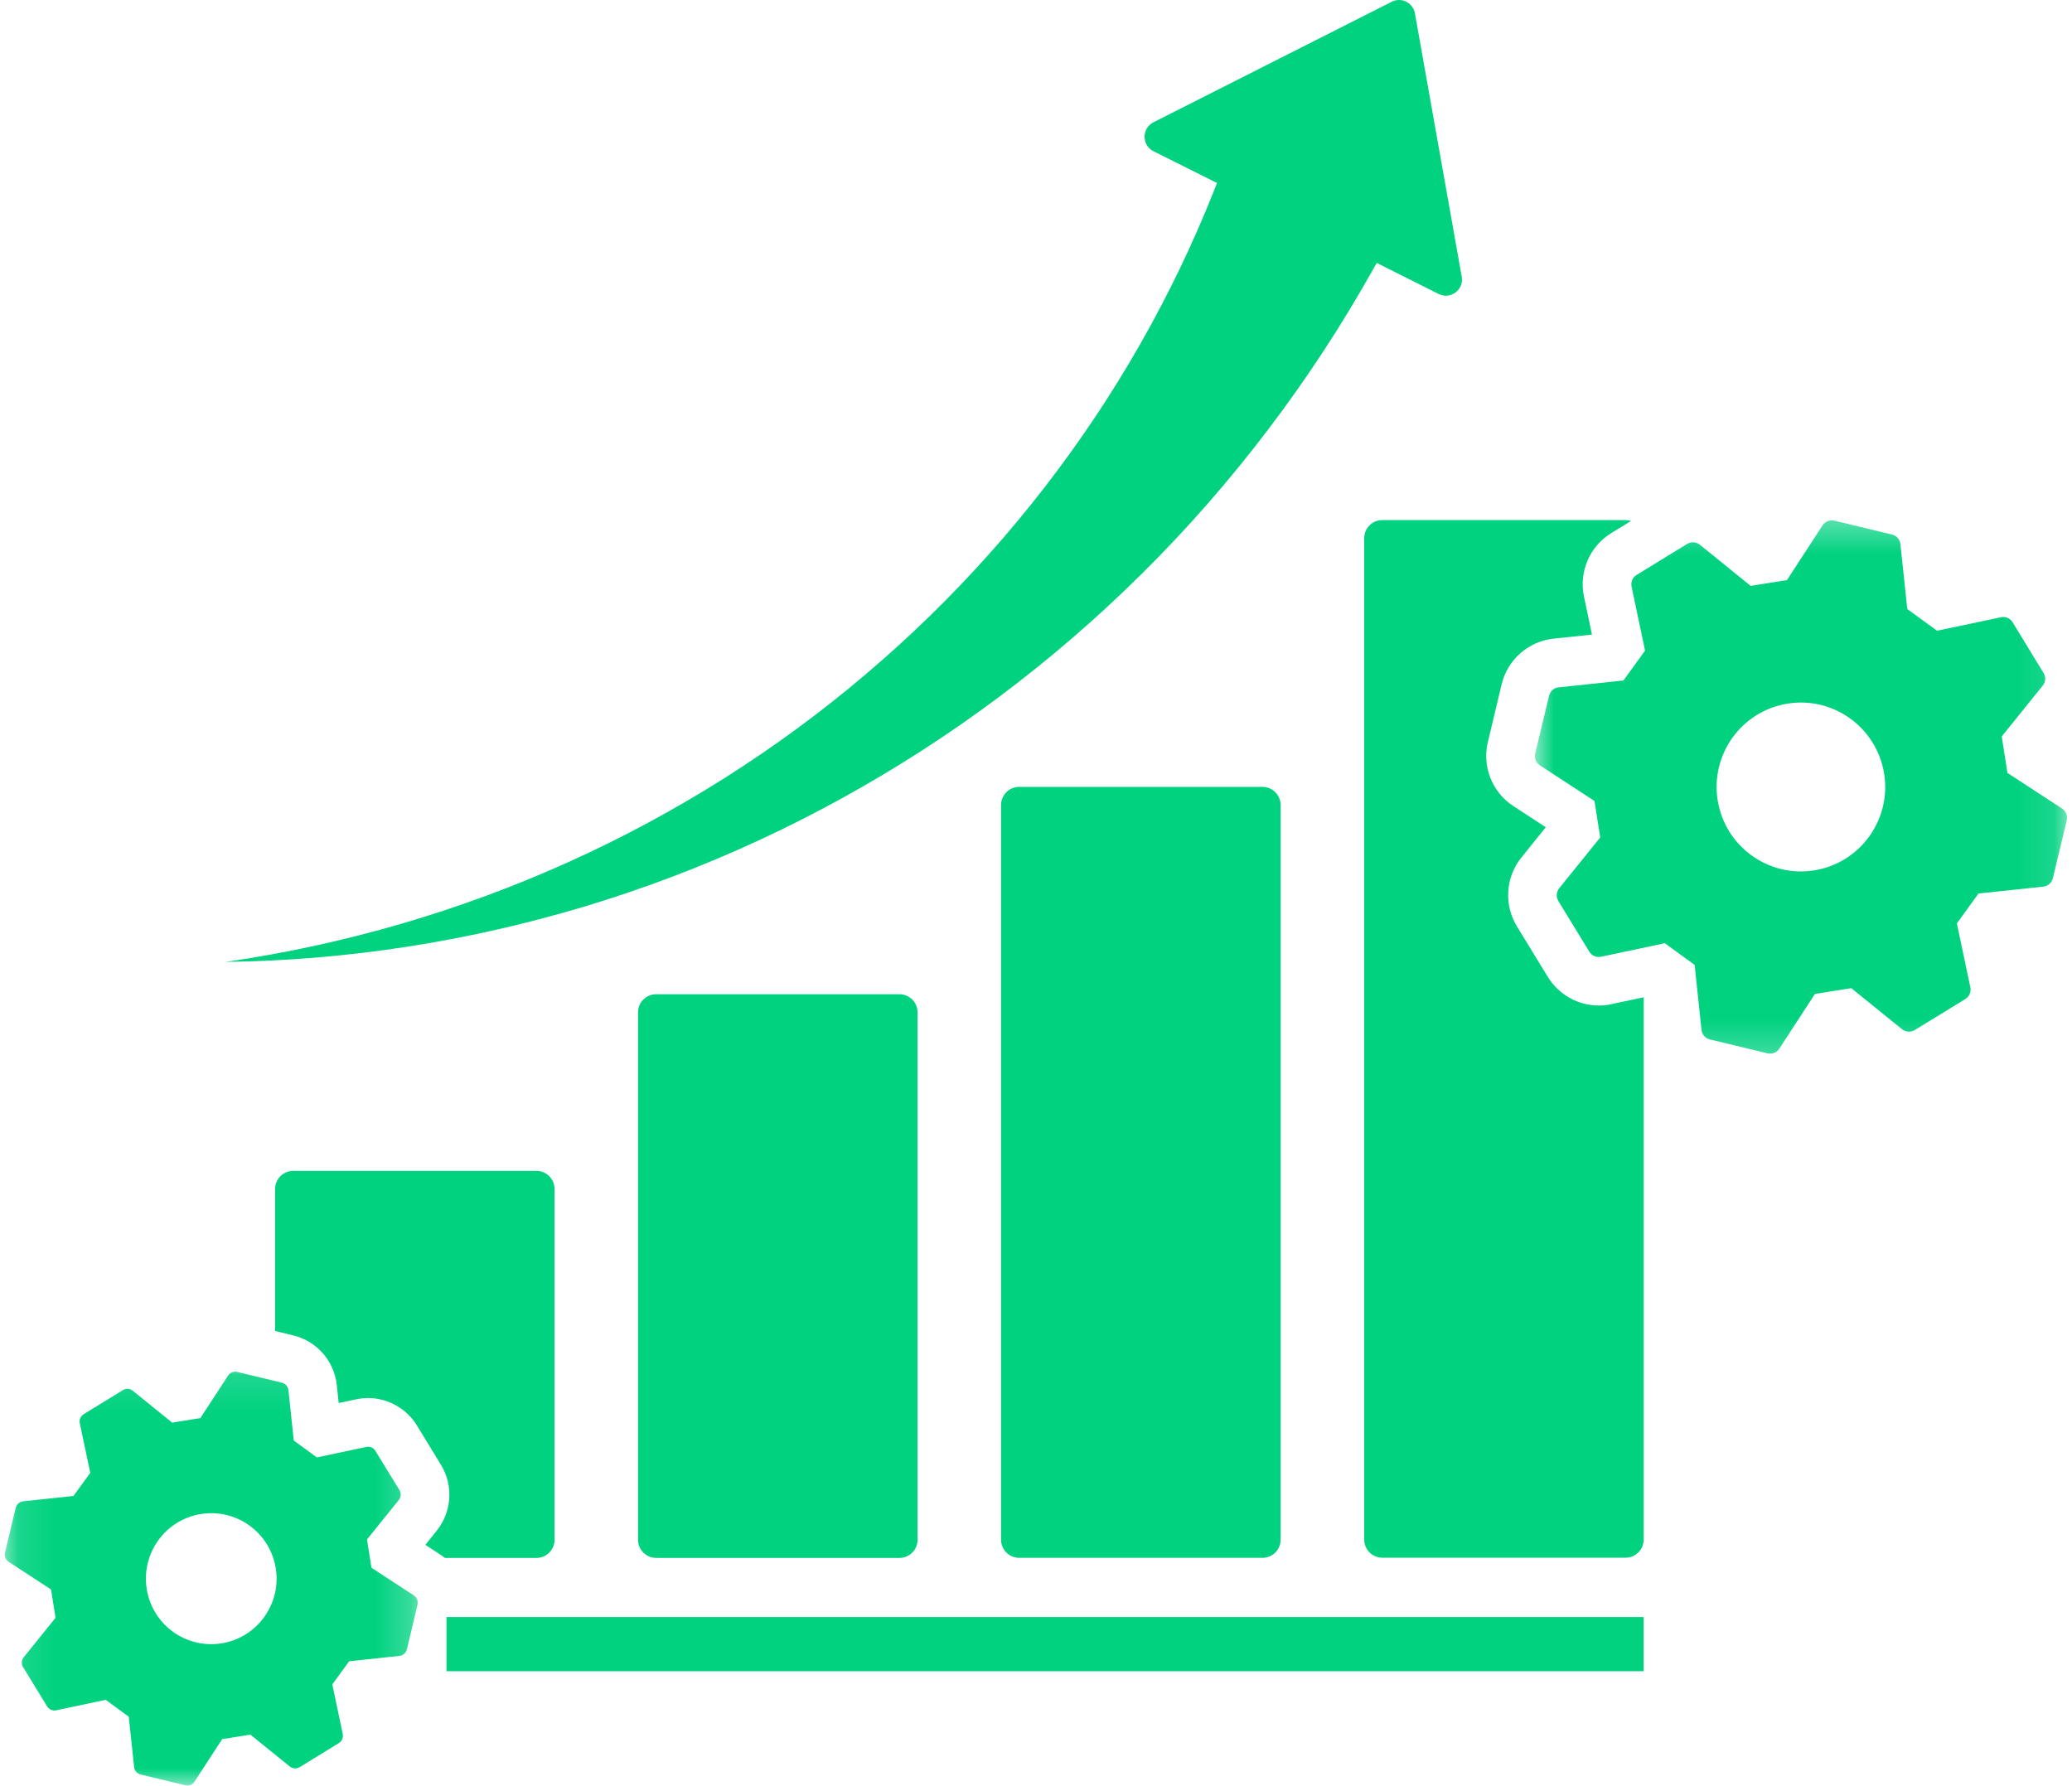 <svg width="58" height="50" viewBox="0 0 58 50" fill="none" xmlns="http://www.w3.org/2000/svg">
<mask id="mask0_8019_18794" style="mask-type:luminance" maskUnits="userSpaceOnUse" x="0" y="38" width="12" height="12">
<path d="M0.104 38.117H11.78V49.997H0.104V38.117Z" fill="white"/>
</mask>
<g mask="url(#mask0_8019_18794)">
<path d="M11.584 44.661L10.398 43.886L10.273 43.094L11.163 41.991C11.226 41.912 11.233 41.8 11.181 41.712L10.508 40.614C10.456 40.527 10.353 40.483 10.255 40.505L8.869 40.797L8.223 40.325L8.074 38.916C8.063 38.814 7.989 38.73 7.891 38.706L6.64 38.405C6.541 38.381 6.437 38.423 6.383 38.509L5.609 39.697L4.819 39.824L3.718 38.932C3.639 38.868 3.529 38.86 3.441 38.913L2.344 39.587C2.257 39.641 2.213 39.742 2.234 39.841L2.527 41.23L2.056 41.877L0.648 42.027C0.548 42.037 0.464 42.111 0.44 42.21L0.14 43.463C0.116 43.561 0.156 43.666 0.243 43.72L1.429 44.495L1.555 45.287L0.665 46.391C0.601 46.469 0.594 46.581 0.647 46.669L1.319 47.768C1.372 47.854 1.473 47.898 1.573 47.877L2.958 47.584L3.604 48.056L3.755 49.466C3.765 49.567 3.839 49.651 3.938 49.675L5.189 49.976C5.287 50 5.391 49.959 5.446 49.872L6.219 48.684L7.009 48.558L8.112 49.45C8.165 49.493 8.234 49.51 8.301 49.5C8.331 49.495 8.361 49.485 8.389 49.468L9.485 48.795C9.571 48.741 9.615 48.639 9.594 48.54L9.302 47.152L9.773 46.505L11.181 46.354C11.282 46.344 11.365 46.27 11.39 46.171L11.688 44.918C11.71 44.82 11.67 44.717 11.584 44.661ZM6.2 46.003C5.201 46.161 4.264 45.479 4.107 44.479C3.949 43.478 4.63 42.539 5.628 42.382C6.627 42.224 7.563 42.906 7.72 43.906C7.878 44.904 7.197 45.845 6.2 46.003Z" fill="#00D280"/>
</g>
<mask id="mask1_8019_18794" style="mask-type:luminance" maskUnits="userSpaceOnUse" x="42" y="14" width="16" height="16">
<path d="M42.924 14.363H57.896V29.775H42.924V14.363Z" fill="white"/>
</mask>
<g mask="url(#mask1_8019_18794)">
<path d="M57.722 22.634L56.193 21.637L56.033 20.616L57.18 19.194C57.262 19.092 57.273 18.948 57.203 18.837L56.337 17.419C56.27 17.308 56.138 17.251 56.009 17.279L54.223 17.656L53.389 17.049L53.197 15.232C53.183 15.101 53.088 14.994 52.961 14.964L51.35 14.575C51.222 14.545 51.089 14.597 51.017 14.707L50.021 16.239L49.003 16.4L47.583 15.249C47.482 15.168 47.339 15.157 47.226 15.227L45.812 16.095C45.701 16.163 45.644 16.294 45.672 16.424L46.049 18.213L45.444 19.049L43.629 19.242C43.498 19.254 43.392 19.351 43.362 19.477L42.974 21.093C42.943 21.22 42.997 21.354 43.106 21.425L44.633 22.422L44.794 23.443L43.645 24.867C43.564 24.968 43.554 25.113 43.623 25.225L44.489 26.641C44.557 26.753 44.689 26.809 44.817 26.782L46.602 26.404L47.437 27.011L47.629 28.83C47.642 28.96 47.738 29.067 47.865 29.098L49.477 29.486C49.604 29.516 49.737 29.463 49.808 29.354L50.804 27.823L51.822 27.662L53.242 28.811C53.312 28.867 53.401 28.89 53.486 28.876C53.526 28.87 53.563 28.856 53.6 28.834L55.013 27.967C55.125 27.898 55.181 27.766 55.154 27.637L54.777 25.849L55.383 25.012L57.197 24.82C57.327 24.806 57.435 24.711 57.465 24.583L57.853 22.968C57.884 22.84 57.831 22.706 57.722 22.634ZM50.78 24.365C49.493 24.569 48.286 23.689 48.081 22.4C47.877 21.11 48.756 19.9 50.043 19.696C51.33 19.491 52.537 20.373 52.742 21.661C52.946 22.95 52.068 24.162 50.78 24.365Z" fill="#00D280"/>
</g>
<path d="M18.368 27.832C18.087 27.832 17.86 28.06 17.86 28.34V43.103C17.86 43.384 18.087 43.611 18.368 43.611H25.178C25.458 43.611 25.685 43.384 25.685 43.103V28.34C25.685 28.06 25.458 27.832 25.178 27.832H18.368Z" fill="#00D280"/>
<path d="M28.53 22.027C28.249 22.027 28.022 22.256 28.022 22.535V43.101C28.022 43.382 28.249 43.609 28.53 43.609H35.34C35.62 43.609 35.847 43.382 35.847 43.101V22.535C35.847 22.256 35.62 22.027 35.34 22.027H28.53Z" fill="#00D280"/>
<path d="M11.383 26.504C13.064 26.245 14.739 25.865 16.384 25.37C18.028 24.874 19.649 24.26 21.223 23.532C22.797 22.804 24.328 21.962 25.799 21.015C28.742 19.119 31.444 16.795 33.794 14.114C34.967 12.773 36.054 11.345 37.039 9.842C37.532 9.089 37.999 8.319 38.44 7.533C38.474 7.475 38.505 7.417 38.538 7.36L40.27 8.229C40.604 8.396 40.983 8.11 40.917 7.745L39.607 0.374C39.553 0.074 39.228 -0.088 38.958 0.049L32.287 3.424C31.956 3.592 31.957 4.067 32.288 4.233L34.067 5.122C34.036 5.205 34.003 5.288 33.97 5.369C33.678 6.102 33.361 6.825 33.017 7.538C32.33 8.965 31.54 10.35 30.653 11.679C28.878 14.338 26.715 16.774 24.229 18.879C22.989 19.934 21.667 20.904 20.28 21.782C18.89 22.66 17.434 23.445 15.924 24.127C14.414 24.809 12.847 25.389 11.241 25.857C10.438 26.092 9.625 26.298 8.804 26.477C7.984 26.655 7.155 26.805 6.319 26.927C7.162 26.915 8.009 26.876 8.853 26.805C9.696 26.734 10.541 26.634 11.383 26.504Z" fill="#00D280"/>
<path d="M44.754 28.148C44.471 28.148 44.19 28.075 43.943 27.937C43.692 27.798 43.477 27.593 43.328 27.348L42.462 25.932C42.093 25.327 42.144 24.553 42.588 24.004L43.27 23.157L42.361 22.564C41.769 22.178 41.483 21.458 41.649 20.769L42.035 19.154C42.2 18.465 42.784 17.954 43.485 17.878L44.563 17.764L44.339 16.7C44.193 16.007 44.499 15.293 45.101 14.925L45.658 14.582C45.611 14.567 45.557 14.559 45.504 14.559H38.694C38.414 14.559 38.187 14.786 38.187 15.066V43.096C38.187 43.377 38.414 43.605 38.694 43.605H45.504C45.784 43.605 46.011 43.377 46.011 43.096V27.918L45.099 28.11C44.983 28.138 44.868 28.148 44.754 28.148Z" fill="#00D280"/>
<path d="M15.524 43.102V33.285C15.524 33.006 15.297 32.777 15.017 32.777H8.207C7.927 32.777 7.7 33.006 7.7 33.285V37.258L8.208 37.382C8.867 37.539 9.356 38.099 9.428 38.774L9.481 39.275L9.973 39.171C10.082 39.149 10.192 39.136 10.304 39.136C10.858 39.136 11.383 39.431 11.671 39.904L12.343 41.004C12.697 41.581 12.649 42.324 12.223 42.851L11.907 43.245L12.329 43.521C12.373 43.55 12.416 43.58 12.456 43.612H15.018C15.297 43.61 15.524 43.383 15.524 43.102Z" fill="#00D280"/>
<path d="M12.498 45.266H46.009V46.783H12.498V45.266Z" fill="#00D280"/>
</svg>
